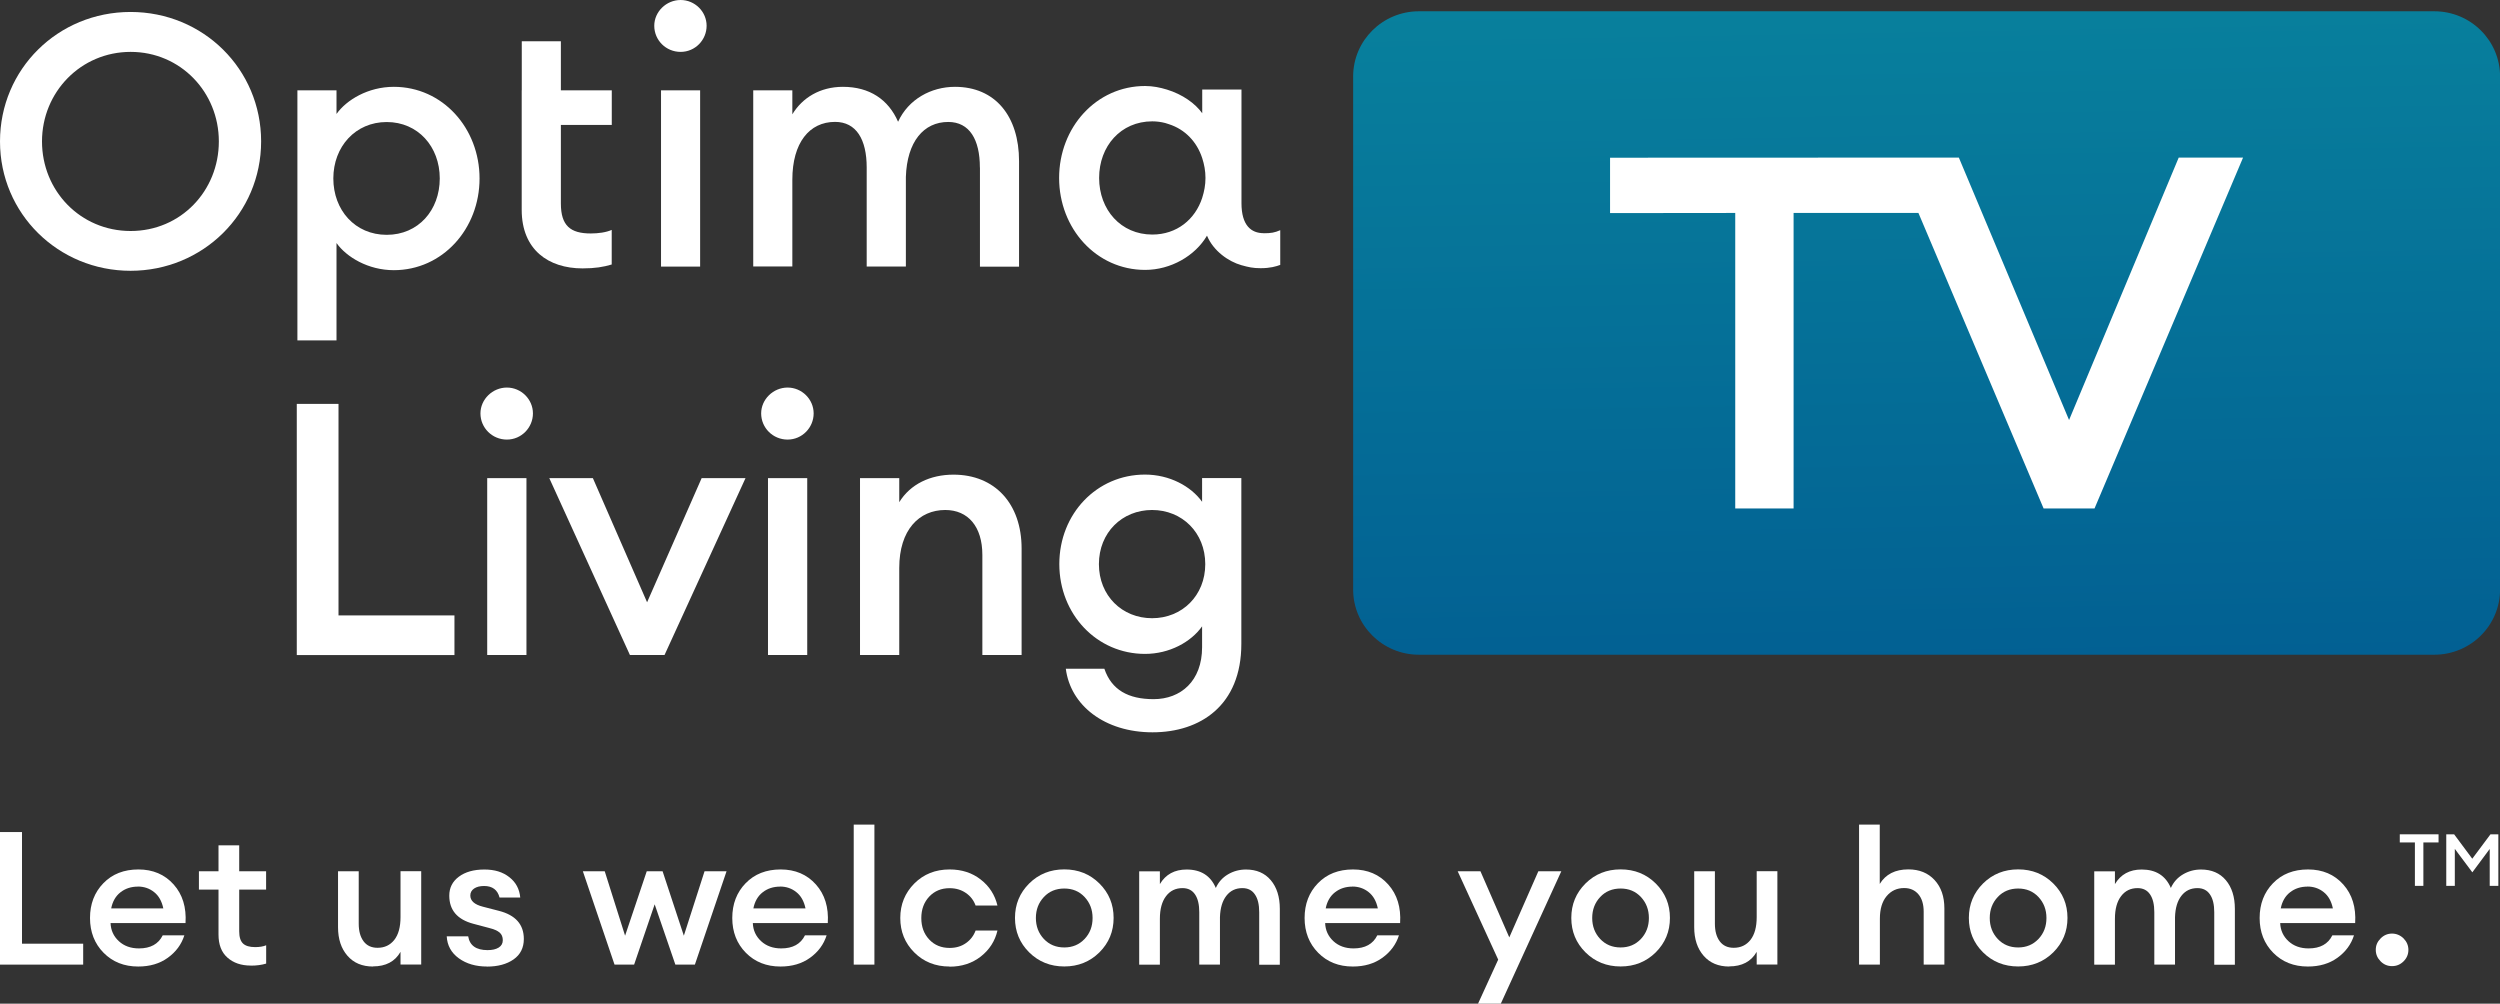 <svg width="411" height="165" viewBox="0 0 411 165" fill="none" xmlns="http://www.w3.org/2000/svg">
<rect x="0" y="0" width="411" height="165" fill="#333333" stroke="none"/>
<g clip-path="url(#clip0_2125_4858)">
<path d="M0 158.583V136.79H3.617V155.143H13.675V158.583H0Z" fill="white"/>
<path d="M22.723 158.897C20.41 158.897 18.516 158.144 17.031 156.638C15.545 155.132 14.797 153.222 14.797 150.918C14.797 148.614 15.534 146.703 16.997 145.197C18.459 143.691 20.376 142.938 22.757 142.938C25.138 142.938 27.077 143.758 28.551 145.41C30.014 147.051 30.66 149.164 30.501 151.749H18.176C18.221 152.941 18.675 153.93 19.537 154.728C20.398 155.525 21.509 155.919 22.848 155.919C24.741 155.919 26.045 155.2 26.748 153.772H30.308C29.832 155.267 28.925 156.492 27.587 157.459C26.249 158.425 24.628 158.897 22.723 158.897ZM22.666 145.759C21.555 145.759 20.602 146.073 19.809 146.692C19.015 147.31 18.505 148.198 18.278 149.344H26.85C26.601 148.153 26.102 147.265 25.331 146.658C24.571 146.051 23.675 145.748 22.666 145.748V145.759Z" fill="white"/>
<path d="M41.219 158.74C39.654 158.74 38.373 158.302 37.397 157.436C36.411 156.571 35.923 155.301 35.923 153.649V146.253H32.703V143.241H35.923V138.97H39.325V143.241H43.747V146.253H39.325V153.098C39.325 154.042 39.529 154.705 39.949 155.11C40.357 155.503 41.026 155.705 41.933 155.705C42.681 155.705 43.282 155.604 43.758 155.402V158.414C43.022 158.639 42.171 158.751 41.219 158.751V158.74Z" fill="white"/>
<path d="M61.332 158.897C59.552 158.897 58.157 158.313 57.126 157.133C56.094 155.953 55.572 154.39 55.572 152.424V143.241H58.974V151.862C58.974 153.087 59.246 154.053 59.779 154.761C60.312 155.469 61.083 155.818 62.069 155.818C63.226 155.818 64.144 155.379 64.825 154.514C65.505 153.649 65.845 152.401 65.845 150.783V143.23H69.247V158.571H65.845V156.481C64.938 158.077 63.43 158.875 61.321 158.875L61.332 158.897Z" fill="white"/>
<path d="M80.063 158.897C78.226 158.897 76.684 158.448 75.437 157.549C74.19 156.649 73.521 155.436 73.441 153.93H76.968C77.217 155.447 78.283 156.2 80.154 156.2C80.914 156.2 81.526 156.065 81.98 155.784C82.433 155.503 82.66 155.098 82.66 154.57C82.66 154.042 82.49 153.615 82.138 153.311C81.787 153.008 81.197 152.749 80.37 152.547L77.83 151.873C75.188 151.176 73.861 149.636 73.861 147.242C73.861 145.95 74.382 144.916 75.437 144.129C76.492 143.342 77.886 142.949 79.621 142.949C81.356 142.949 82.66 143.365 83.737 144.208C84.814 145.051 85.404 146.163 85.529 147.557H82.127C81.798 146.287 80.948 145.658 79.587 145.658C78.907 145.658 78.362 145.793 77.943 146.073C77.535 146.354 77.319 146.737 77.319 147.22C77.319 148.097 78.011 148.715 79.394 149.063L82.002 149.737C84.746 150.434 86.118 151.974 86.118 154.368C86.118 155.818 85.551 156.942 84.429 157.728C83.306 158.515 81.844 158.908 80.052 158.908L80.063 158.897Z" fill="white"/>
<path d="M111.03 158.583L107.628 148.67L104.249 158.583H101.029L95.824 143.241H99.419L102.764 153.828L106.324 143.241H108.932L112.424 153.828L115.826 143.241H119.443L114.239 158.583H111.018H111.03Z" fill="white"/>
<path d="M128.311 158.897C125.998 158.897 124.104 158.144 122.619 156.638C121.133 155.132 120.385 153.222 120.385 150.918C120.385 148.614 121.122 146.703 122.585 145.197C124.047 143.691 125.963 142.938 128.345 142.938C130.726 142.938 132.665 143.758 134.139 145.41C135.602 147.051 136.248 149.164 136.089 151.749H123.764C123.809 152.941 124.263 153.93 125.124 154.728C125.986 155.525 127.097 155.919 128.435 155.919C130.329 155.919 131.633 155.2 132.336 153.772H135.896C135.42 155.267 134.513 156.492 133.175 157.459C131.837 158.425 130.216 158.897 128.311 158.897ZM128.243 145.759C127.131 145.759 126.179 146.073 125.385 146.692C124.591 147.31 124.081 148.198 123.854 149.344H132.427C132.177 148.153 131.678 147.265 130.907 146.658C130.148 146.051 129.252 145.748 128.243 145.748V145.759Z" fill="white"/>
<path d="M140.352 158.583V135.565H143.753V158.583H140.352Z" fill="white"/>
<path d="M156.113 158.897C153.777 158.897 151.85 158.122 150.308 156.582C148.766 155.042 148.006 153.154 148.006 150.918C148.006 148.681 148.777 146.804 150.308 145.253C151.85 143.713 153.777 142.938 156.113 142.938C158.12 142.938 159.821 143.489 161.238 144.601C162.656 145.703 163.563 147.13 163.982 148.872H160.388C160.082 148.018 159.549 147.321 158.789 146.804C158.041 146.287 157.145 146.017 156.113 146.017C154.752 146.017 153.641 146.478 152.768 147.4C151.906 148.321 151.464 149.49 151.464 150.929C151.464 152.367 151.895 153.536 152.768 154.458C153.63 155.379 154.752 155.84 156.113 155.84C157.145 155.84 158.041 155.582 158.789 155.053C159.537 154.536 160.07 153.84 160.388 152.985H163.982C163.574 154.728 162.656 156.144 161.238 157.256C159.821 158.358 158.12 158.92 156.113 158.92V158.897Z" fill="white"/>
<path d="M180.742 156.571C179.177 158.11 177.261 158.886 174.971 158.886C172.68 158.886 170.753 158.11 169.199 156.571C167.646 155.031 166.863 153.143 166.863 150.906C166.863 148.67 167.646 146.793 169.199 145.242C170.753 143.702 172.68 142.927 174.971 142.927C177.261 142.927 179.189 143.702 180.742 145.242C182.295 146.782 183.078 148.67 183.078 150.906C183.078 153.143 182.295 155.02 180.742 156.571ZM174.971 155.761C176.309 155.761 177.42 155.301 178.304 154.368C179.189 153.435 179.62 152.289 179.62 150.917C179.62 149.546 179.177 148.4 178.304 147.467C177.431 146.534 176.32 146.073 174.971 146.073C173.621 146.073 172.487 146.534 171.614 147.467C170.741 148.4 170.299 149.546 170.299 150.917C170.299 152.289 170.741 153.435 171.614 154.368C172.499 155.301 173.61 155.761 174.971 155.761Z" fill="white"/>
<path d="M207.013 158.583V149.962C207.013 148.715 206.786 147.737 206.31 147.051C205.845 146.354 205.153 146.006 204.246 146.006C203.146 146.006 202.273 146.422 201.616 147.265C200.958 148.108 200.606 149.277 200.561 150.794V158.583H197.159V149.962C197.159 148.715 196.933 147.737 196.468 147.051C196.003 146.354 195.311 146.006 194.404 146.006C193.27 146.006 192.363 146.444 191.694 147.332C191.025 148.209 190.685 149.445 190.685 151.041V158.594H187.283V143.252H190.685V145.343C191.637 143.747 193.1 142.949 195.084 142.949C197.42 142.949 199.019 143.961 199.881 145.984C200.312 145.017 200.981 144.275 201.876 143.747C202.772 143.219 203.759 142.949 204.836 142.949C206.571 142.949 207.931 143.533 208.918 144.702C209.904 145.871 210.403 147.445 210.403 149.423V158.605H207.001L207.013 158.583Z" fill="white"/>
<path d="M222.4 158.897C220.087 158.897 218.194 158.144 216.708 156.638C215.223 155.132 214.475 153.222 214.475 150.918C214.475 148.614 215.212 146.703 216.674 145.197C218.137 143.691 220.053 142.938 222.435 142.938C224.816 142.938 226.755 143.758 228.229 145.41C229.691 147.051 230.338 149.164 230.179 151.749H217.854C217.899 152.941 218.353 153.93 219.214 154.728C220.076 155.525 221.187 155.919 222.525 155.919C224.419 155.919 225.723 155.2 226.426 153.772H229.986C229.51 155.267 228.603 156.492 227.265 157.459C225.927 158.425 224.305 158.897 222.4 158.897ZM222.332 145.759C221.221 145.759 220.269 146.073 219.475 146.692C218.681 147.31 218.171 148.198 217.944 149.344H226.517C226.267 148.153 225.768 147.265 224.997 146.658C224.237 146.051 223.342 145.748 222.332 145.748V145.759Z" fill="white"/>
<path d="M246.733 165H242.991L246.302 157.762L239.646 143.241H243.388L248.128 154.109L252.902 143.241H256.677L246.733 165Z" fill="white"/>
<path d="M272.201 156.571C270.636 158.11 268.72 158.886 266.43 158.886C264.139 158.886 262.211 158.11 260.658 156.571C259.105 155.031 258.322 153.143 258.322 150.906C258.322 148.67 259.105 146.793 260.658 145.242C262.211 143.702 264.139 142.927 266.43 142.927C268.72 142.927 270.648 143.702 272.201 145.242C273.754 146.782 274.537 148.67 274.537 150.906C274.537 153.143 273.754 155.02 272.201 156.571ZM266.43 155.761C267.768 155.761 268.879 155.301 269.763 154.368C270.636 153.435 271.078 152.289 271.078 150.917C271.078 149.546 270.636 148.4 269.763 147.467C268.89 146.534 267.779 146.073 266.43 146.073C265.08 146.073 263.946 146.534 263.073 147.467C262.2 148.4 261.758 149.546 261.758 150.917C261.758 152.289 262.2 153.435 263.073 154.368C263.958 155.301 265.069 155.761 266.43 155.761Z" fill="white"/>
<path d="M284.287 158.897C282.507 158.897 281.113 158.313 280.081 157.133C279.049 155.953 278.527 154.39 278.527 152.424V143.241H281.929V151.862C281.929 153.087 282.201 154.053 282.734 154.761C283.267 155.469 284.038 155.818 285.025 155.818C286.181 155.818 287.1 155.379 287.78 154.514C288.46 153.649 288.8 152.401 288.8 150.783V143.23H292.202V158.571H288.8V156.481C287.893 158.077 286.385 158.875 284.276 158.875L284.287 158.897Z" fill="white"/>
<path d="M309.031 158.583H305.629V135.565H309.031V145.32C310.006 143.725 311.57 142.927 313.736 142.927C315.528 142.927 316.968 143.511 318.045 144.68C319.122 145.849 319.655 147.4 319.655 149.344V158.583H316.253V149.895C316.253 148.67 315.97 147.714 315.392 147.029C314.813 146.343 314.031 145.995 313.045 145.995C311.865 145.995 310.913 146.433 310.164 147.321C309.427 148.198 309.053 149.434 309.053 151.03V158.583H309.031Z" fill="white"/>
<path d="M337.558 156.571C335.994 158.11 334.077 158.886 331.787 158.886C329.497 158.886 327.569 158.11 326.015 156.571C324.462 155.031 323.68 153.143 323.68 150.906C323.68 148.67 324.462 146.793 326.015 145.242C327.569 143.702 329.497 142.927 331.787 142.927C334.077 142.927 336.005 143.702 337.558 145.242C339.112 146.782 339.894 148.67 339.894 150.906C339.894 153.143 339.112 155.02 337.558 156.571ZM331.787 155.762C333.125 155.762 334.236 155.301 335.121 154.368C336.005 153.435 336.436 152.289 336.436 150.918C336.436 149.546 335.994 148.4 335.121 147.467C334.248 146.534 333.136 146.074 331.787 146.074C330.438 146.074 329.304 146.534 328.431 147.467C327.558 148.4 327.115 149.546 327.115 150.918C327.115 152.289 327.558 153.435 328.431 154.368C329.315 155.301 330.426 155.762 331.787 155.762Z" fill="white"/>
<path d="M364.023 158.583V149.962C364.023 148.715 363.796 147.737 363.32 147.051C362.855 146.354 362.163 146.006 361.256 146.006C360.156 146.006 359.283 146.422 358.625 147.265C357.968 148.108 357.616 149.277 357.571 150.794V158.583H354.169V149.962C354.169 148.715 353.942 147.737 353.477 147.051C353.013 146.354 352.321 146.006 351.414 146.006C350.28 146.006 349.373 146.444 348.704 147.332C348.035 148.209 347.695 149.445 347.695 151.041V158.594H344.293V143.252H347.695V145.343C348.647 143.747 350.11 142.949 352.094 142.949C354.43 142.949 356.029 143.961 356.89 145.984C357.321 145.017 357.99 144.275 358.886 143.747C359.782 143.219 360.768 142.949 361.846 142.949C363.58 142.949 364.941 143.533 365.928 144.702C366.914 145.871 367.413 147.445 367.413 149.423V158.605H364.011L364.023 158.583Z" fill="white"/>
<path d="M379.41 158.897C377.097 158.897 375.204 158.144 373.718 156.638C372.233 155.132 371.484 153.222 371.484 150.918C371.484 148.614 372.221 146.703 373.684 145.197C375.147 143.691 377.063 142.938 379.444 142.938C381.825 142.938 383.764 143.758 385.238 145.41C386.701 147.051 387.347 149.164 387.189 151.749H374.863C374.909 152.941 375.362 153.93 376.224 154.728C377.086 155.525 378.197 155.919 379.535 155.919C381.429 155.919 382.733 155.2 383.436 153.772H386.996C386.52 155.267 385.613 156.492 384.275 157.459C382.937 158.425 381.315 158.897 379.41 158.897ZM379.342 145.759C378.231 145.759 377.279 146.073 376.485 146.692C375.691 147.31 375.181 148.198 374.954 149.344H383.526C383.277 148.153 382.778 147.265 382.007 146.658C381.247 146.051 380.351 145.748 379.342 145.748V145.759Z" fill="white"/>
<path d="M393.243 158.83C392.517 158.83 391.893 158.571 391.372 158.043C390.85 157.515 390.578 156.897 390.578 156.155C390.578 155.413 390.839 154.817 391.372 154.278C391.893 153.75 392.528 153.48 393.243 153.48C393.957 153.48 394.615 153.75 395.148 154.278C395.669 154.806 395.941 155.436 395.941 156.155C395.941 156.874 395.681 157.515 395.148 158.043C394.615 158.571 393.991 158.83 393.243 158.83Z" fill="white"/>
<path d="M397.009 145.635V138.498H394.525V137.161H400.898V138.498H398.403V145.635H396.997H397.009Z" fill="white"/>
<path d="M402.166 137.161H403.459L406.441 141.173L409.434 137.161H410.727V145.635H409.31V139.566L406.452 143.41L403.572 139.555V145.635H402.166V137.161Z" fill="white"/>
<path d="M400.194 1.854H233.274C227.3 1.854 222.457 6.655 222.457 12.576V96.914C222.457 102.836 227.3 107.636 233.274 107.636H400.194C406.168 107.636 411.011 102.836 411.011 96.914V12.576C411.011 6.655 406.168 1.854 400.194 1.854Z" fill="url(#paint0_linear_2125_4858)"/>
<path d="M368.761 25.906L344.338 83.596H335.969L315.389 35.01H294.866V83.596H285.273V35.01L264.693 35.032V25.928L322.034 25.906L340.154 69.052L358.182 25.906H368.761Z" fill="white"/>
<path d="M202.297 38.437L202.307 38.426L202.297 38.437Z" fill="white"/>
<path d="M207.75 38.336C205.687 38.336 204.099 37.055 204.099 33.402V14.723H197.647V18.623C196.502 17.005 194.404 15.51 191.83 14.723C190.719 14.386 189.54 14.139 188.259 14.139C180.219 14.139 174.119 20.95 174.119 29.255C174.119 37.561 180.219 44.372 188.259 44.372C192.477 44.372 196.491 42.056 198.43 38.741C199.484 41.281 202.001 43.012 204.088 43.596C205.256 43.922 205.981 44.091 207.251 44.091C208.839 44.091 209.78 43.798 210.472 43.551V37.842C209.542 38.246 208.975 38.347 207.739 38.347L207.75 38.336ZM197.647 32.514C196.491 36.077 193.463 38.561 189.438 38.561C184.279 38.561 180.696 34.492 180.696 29.255C180.696 24.018 184.267 19.949 189.438 19.949C190.175 19.949 190.878 20.05 191.547 20.219C191.774 20.275 191.978 20.354 192.182 20.421C194.824 21.275 196.774 23.31 197.647 26.007C197.976 27.019 198.18 28.098 198.18 29.255C198.18 30.413 197.976 31.492 197.647 32.503V32.514Z" fill="white"/>
<path d="M0 23.253C0 11.363 9.536 1.967 21.465 1.967C33.393 1.967 42.929 11.363 42.929 23.242C42.929 35.122 33.336 44.518 21.465 44.518C9.593 44.518 0 35.133 0 23.253ZM35.978 23.253C35.978 15.139 29.663 8.53 21.476 8.53C13.289 8.53 6.905 15.139 6.905 23.253C6.905 31.368 13.221 37.977 21.476 37.977C29.73 37.977 35.978 31.368 35.978 23.253Z" fill="white"/>
<path d="M48.893 55.948V14.847H55.322V18.735C56.966 16.42 60.526 14.274 64.744 14.274C72.761 14.274 78.838 21.062 78.838 29.345C78.838 37.628 72.75 44.417 64.744 44.417C60.538 44.417 56.966 42.27 55.322 39.955V55.959H48.893V55.948ZM72.296 29.334C72.296 24.119 68.724 20.062 63.576 20.062C58.429 20.062 54.8 24.119 54.8 29.334C54.8 34.549 58.372 38.606 63.576 38.606C68.781 38.606 72.296 34.549 72.296 29.334Z" fill="white"/>
<path d="M85.779 14.847V6.788H92.208V14.847H100.576V20.534H92.208V33.459C92.208 37.111 93.784 38.381 97.118 38.381C98.342 38.381 99.635 38.213 100.565 37.797V43.484C99.216 43.888 97.821 44.124 95.769 44.124C90.156 44.124 85.768 41.056 85.768 34.504V14.847H85.779Z" fill="white"/>
<path d="M107.561 4.237C107.561 1.922 109.545 0 111.892 0C114.239 0 116.167 1.911 116.167 4.237C116.167 6.564 114.296 8.53 111.892 8.53C109.488 8.53 107.561 6.62 107.561 4.237ZM108.672 14.847H115.101V43.832H108.672V14.847Z" fill="white"/>
<path d="M161.092 27.536C161.092 22.95 159.391 20.05 155.887 20.05C151.85 20.05 149.106 23.299 148.925 29.098V43.821H142.484V27.524C142.484 22.939 140.784 20.039 137.28 20.039C133.073 20.039 130.261 23.456 130.261 29.547V43.81H123.832V14.847H130.261V18.792C131.905 16.072 134.819 14.274 138.573 14.274C142.961 14.274 146.056 16.364 147.644 20.017C149.344 16.308 153.086 14.274 156.998 14.274C163.609 14.274 167.532 19.084 167.532 26.502V43.843H161.103V27.547L161.092 27.536Z" fill="white"/>
<path d="M48.791 66.4H55.651V101.174H74.712V107.692H48.791V66.411V66.4Z" fill="white"/>
<path d="M78.986 67.962C78.986 65.647 80.982 63.714 83.329 63.714C85.676 63.714 87.615 65.636 87.615 67.962C87.615 70.289 85.733 72.267 83.329 72.267C80.925 72.267 78.986 70.345 78.986 67.962ZM80.097 78.606H86.549V107.681H80.097V78.606Z" fill="white"/>
<path d="M90.314 78.606H97.469L106.381 99.016L115.35 78.606H122.562L109.25 107.681H103.558L90.303 78.606H90.314Z" fill="white"/>
<path d="M125.135 67.962C125.135 65.647 127.13 63.714 129.478 63.714C131.825 63.714 133.764 65.636 133.764 67.962C133.764 70.289 131.881 72.267 129.478 72.267C127.074 72.267 125.135 70.345 125.135 67.962ZM126.257 78.606H132.709V107.681H126.257V78.606Z" fill="white"/>
<path d="M141.385 78.606H147.837V82.562C149.651 79.595 152.939 78.032 156.749 78.032C163.552 78.032 167.952 82.798 167.952 90.182V107.681H161.5V91.227C161.5 86.574 159.153 83.843 155.4 83.843C151.114 83.843 147.837 87.102 147.837 93.374V107.681H141.385V78.606Z" fill="white"/>
<path d="M175.218 109.94H181.557C182.736 113.424 185.491 114.941 189.653 114.941C194.109 114.941 197.624 111.974 197.624 106.4V102.972C195.81 105.534 192.283 107.501 188.235 107.501C180.321 107.501 174.152 100.994 174.152 92.733C174.152 84.472 180.309 78.021 188.235 78.021C192.283 78.021 195.798 79.943 197.624 82.494V78.594H204.076V105.86C204.076 115.975 197.329 120.392 189.471 120.392C181.613 120.392 175.978 115.975 175.218 109.929V109.94ZM198.145 92.744C198.145 87.563 194.336 83.843 189.403 83.843C184.471 83.843 180.661 87.563 180.661 92.744C180.661 97.925 184.471 101.634 189.403 101.634C194.336 101.634 198.145 97.914 198.145 92.744Z" fill="white"/>
</g>
<defs>
<linearGradient id="paint0_linear_2125_4858" x1="315.708" y1="-3.169" x2="318.292" y2="145.827" gradientUnits="userSpaceOnUse">
<stop stop-color="#08819D"/>
<stop offset="1" stop-color="#00558F"/>
</linearGradient>
<clipPath id="clip0_2125_4858">
<rect width="411" height="165" fill="white"/>
</clipPath>
</defs>
</svg>
